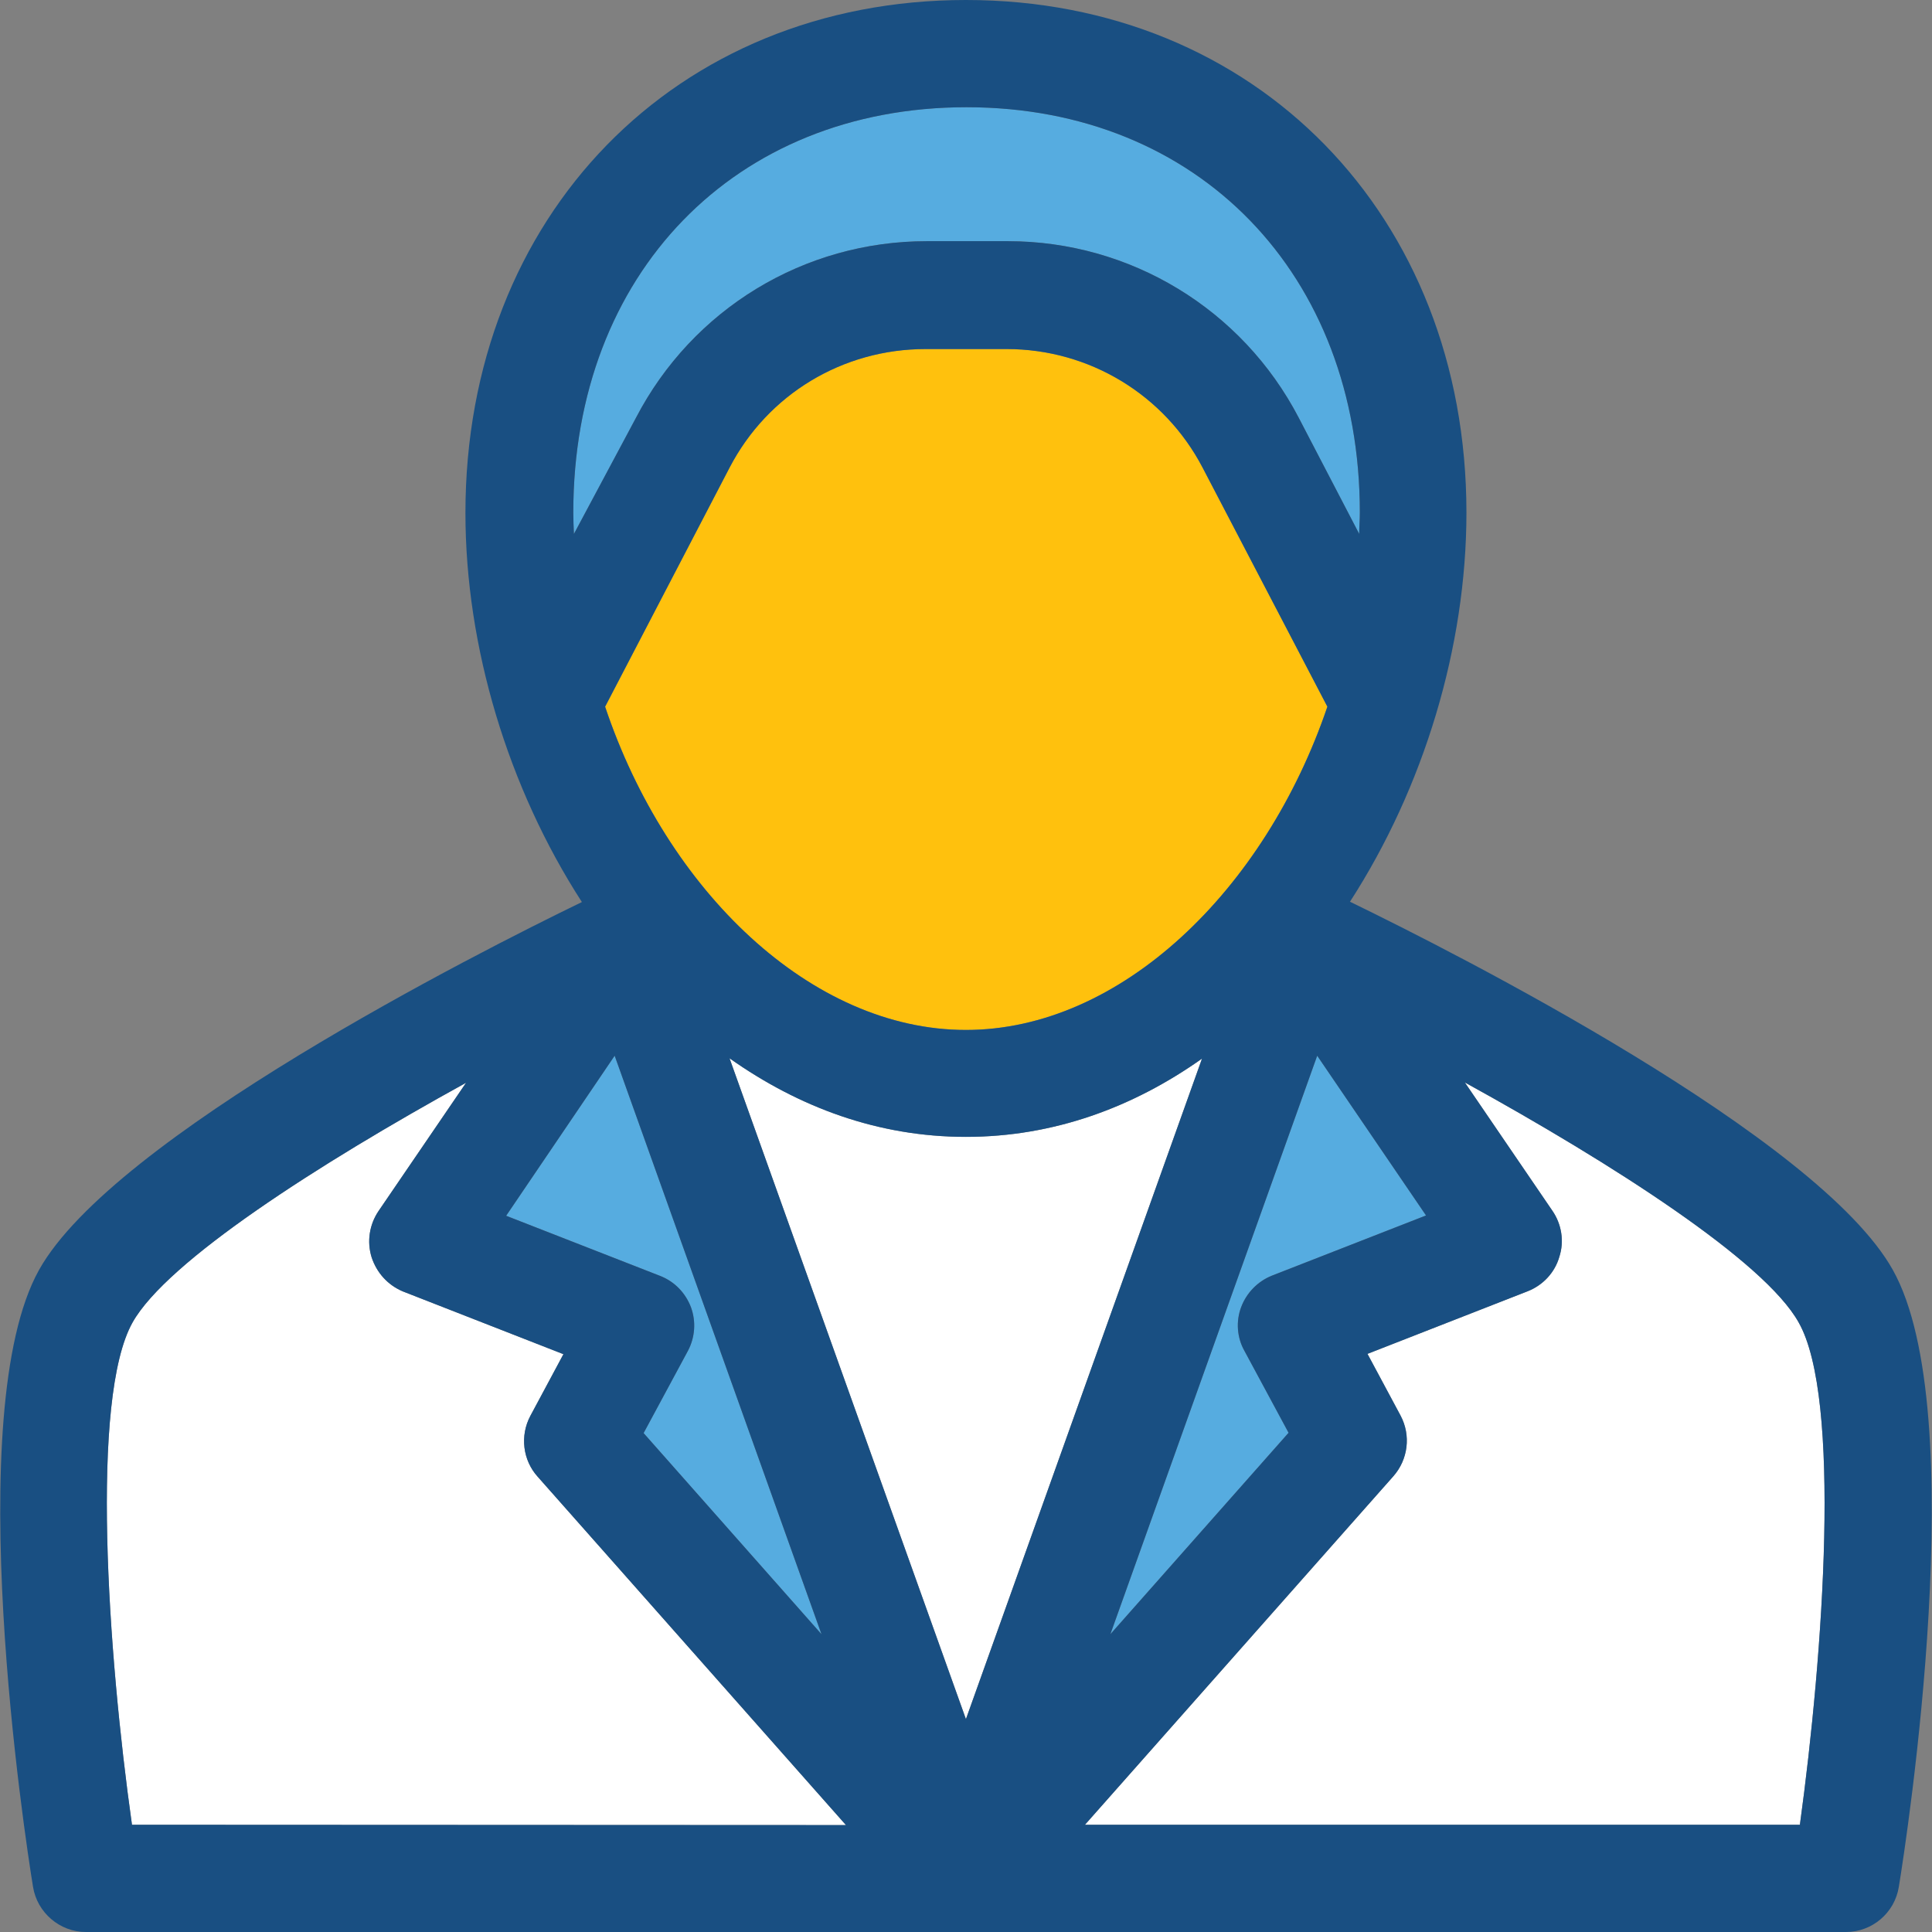 <?xml version="1.0" encoding="iso-8859-1"?>
<!-- Uploaded to: SVG Repo, www.svgrepo.com, Generator: SVG Repo Mixer Tools -->
<svg height="800px" width="800px" version="1.1" id="Layer_1" xmlns="http://www.w3.org/2000/svg" xmlns:xlink="http://www.w3.org/1999/xlink" 
	 viewBox="0 0 392.533 392.533" xml:space="preserve">
<rect x="0" y="0" width="392.533" height="392.533" fill="#808080" stroke="none"/>
<path style="fill:#FFC10D;" d="M269.691,143.58c-12.671,37.301-42.02,65.681-73.438,65.681s-60.768-28.251-73.309-65.681
	l25.277-48.55c7.758-14.933,23.014-24.113,39.822-24.113h16.485c16.743,0,32.065,9.244,39.822,24.113L269.691,143.58z"/>
<path style="fill:#56ACE0;" d="M134.127,259.232l-31.289-12.218l22.044-32.517l42.02,117.527l-36.137-40.857l8.986-16.679
	c1.487-2.78,1.681-6.012,0.646-8.857C139.299,262.723,137.101,260.396,134.127,259.232z"/>
<g>
	<path style="fill:#FFFFFF;" d="M109.238,300.024l62.642,70.788l-145.067-0.065c-4.913-34.844-8.533-86.691,0.129-102.077
		c6.982-12.412,37.689-32.129,67.749-48.679l-17.778,26.053c-1.875,2.78-2.392,6.206-1.422,9.374c1.034,3.168,3.297,5.689,6.4,6.982
		l32.582,12.735l-6.723,12.541C105.618,291.685,106.2,296.663,109.238,300.024z"/>
	<path style="fill:#FFFFFF;" d="M244.22,215.079l-47.968,134.206L148.22,215.014c14.093,9.956,30.19,15.968,48.032,15.968
		S230.256,224.97,244.22,215.079z"/>
</g>
<path style="fill:#56ACE0;" d="M225.602,332.024l42.02-117.527l22.109,32.453l-31.289,12.218c-2.909,1.164-5.172,3.491-6.271,6.4
	s-0.84,6.206,0.646,8.857l8.986,16.679L225.602,332.024z"/>
<path style="fill:#FFFFFF;" d="M365.691,370.747H220.43l62.642-70.788c3.038-3.426,3.62-8.339,1.487-12.347l-6.723-12.541
	l32.582-12.735c3.103-1.228,5.495-3.814,6.4-6.982c1.034-3.168,0.453-6.659-1.422-9.374l-17.778-26.053
	c30.061,16.549,60.897,36.331,67.814,48.743C374.16,283.992,370.475,335.903,365.691,370.747z"/>
<path style="fill:#56ACE0;" d="M276.285,104.145c0,1.487-0.129,2.844-0.129,4.331l-12.283-23.596
	c-11.507-22.109-34.263-35.879-59.087-35.879h-16.485c-24.954,0-47.58,13.77-59.087,35.879l-12.606,23.596
	c-0.065-1.487-0.129-2.844-0.129-4.331c0-48.549,32.84-82.36,79.903-82.36S276.285,55.725,276.285,104.145z"/>
<path style="fill:#194F82;" d="M384.568,258.004c-15.063-26.958-88.695-64.323-110.287-74.796
	c14.998-23.208,23.661-51.782,23.661-79.063C297.941,43.766,255.145,0,196.252,0C137.295,0,94.564,43.83,94.564,104.21
	c0,27.216,8.663,55.855,23.661,79.063C96.632,193.745,23,231.046,7.937,258.004c-16.097,28.832-2.844,115.523-1.228,125.35
	c0.84,5.236,5.43,9.18,10.731,9.18h357.624c5.301,0,9.891-3.879,10.731-9.18C387.412,373.527,400.729,286.836,384.568,258.004z
	 M289.731,246.95l-31.289,12.218c-2.909,1.164-5.172,3.491-6.271,6.4s-0.84,6.206,0.646,8.857l8.986,16.679l-36.202,40.921
	l42.02-117.527L289.731,246.95z M196.252,209.261c-31.418,0-60.768-28.251-73.309-65.681l25.277-48.55
	c7.758-14.933,23.014-24.113,39.822-24.113h16.485c16.743,0,32.065,9.244,39.822,24.113l25.341,48.55
	C257.02,180.881,227.671,209.261,196.252,209.261z M116.608,108.477c-0.065-1.487-0.129-2.844-0.129-4.331
	c0-48.549,32.84-82.36,79.903-82.36s79.903,33.939,79.903,82.36c0,1.487-0.129,2.844-0.129,4.331l-12.283-23.596
	c-11.507-22.109-34.263-35.879-59.087-35.879h-16.485c-24.954,0-47.58,13.77-59.087,35.879L116.608,108.477z M124.883,214.497
	l42.02,117.527l-36.137-40.857l8.986-16.679c1.487-2.78,1.681-6.012,0.646-8.857c-1.099-2.909-3.297-5.236-6.271-6.4l-31.289-12.218
	L124.883,214.497z M26.814,370.747c-4.913-34.844-8.533-86.691,0.129-102.077c6.982-12.412,37.689-32.129,67.749-48.679
	l-17.778,26.053c-1.875,2.78-2.392,6.206-1.422,9.374c1.034,3.168,3.297,5.689,6.4,6.982l32.582,12.735l-6.723,12.541
	c-2.133,4.008-1.552,8.986,1.487,12.347l62.642,70.788L26.814,370.747L26.814,370.747z M148.22,215.014
	c14.093,9.956,30.19,15.968,48.032,15.968s34.004-6.012,47.968-15.903l-47.968,134.206L148.22,215.014z M365.691,370.747H220.43
	l62.642-70.788c3.038-3.426,3.62-8.339,1.487-12.347l-6.723-12.541l32.582-12.735c3.103-1.228,5.495-3.814,6.4-6.982
	c1.034-3.168,0.453-6.659-1.422-9.374l-17.778-26.053c30.061,16.549,60.897,36.331,67.814,48.743
	C374.16,283.992,370.475,335.903,365.691,370.747z"/>
</svg>